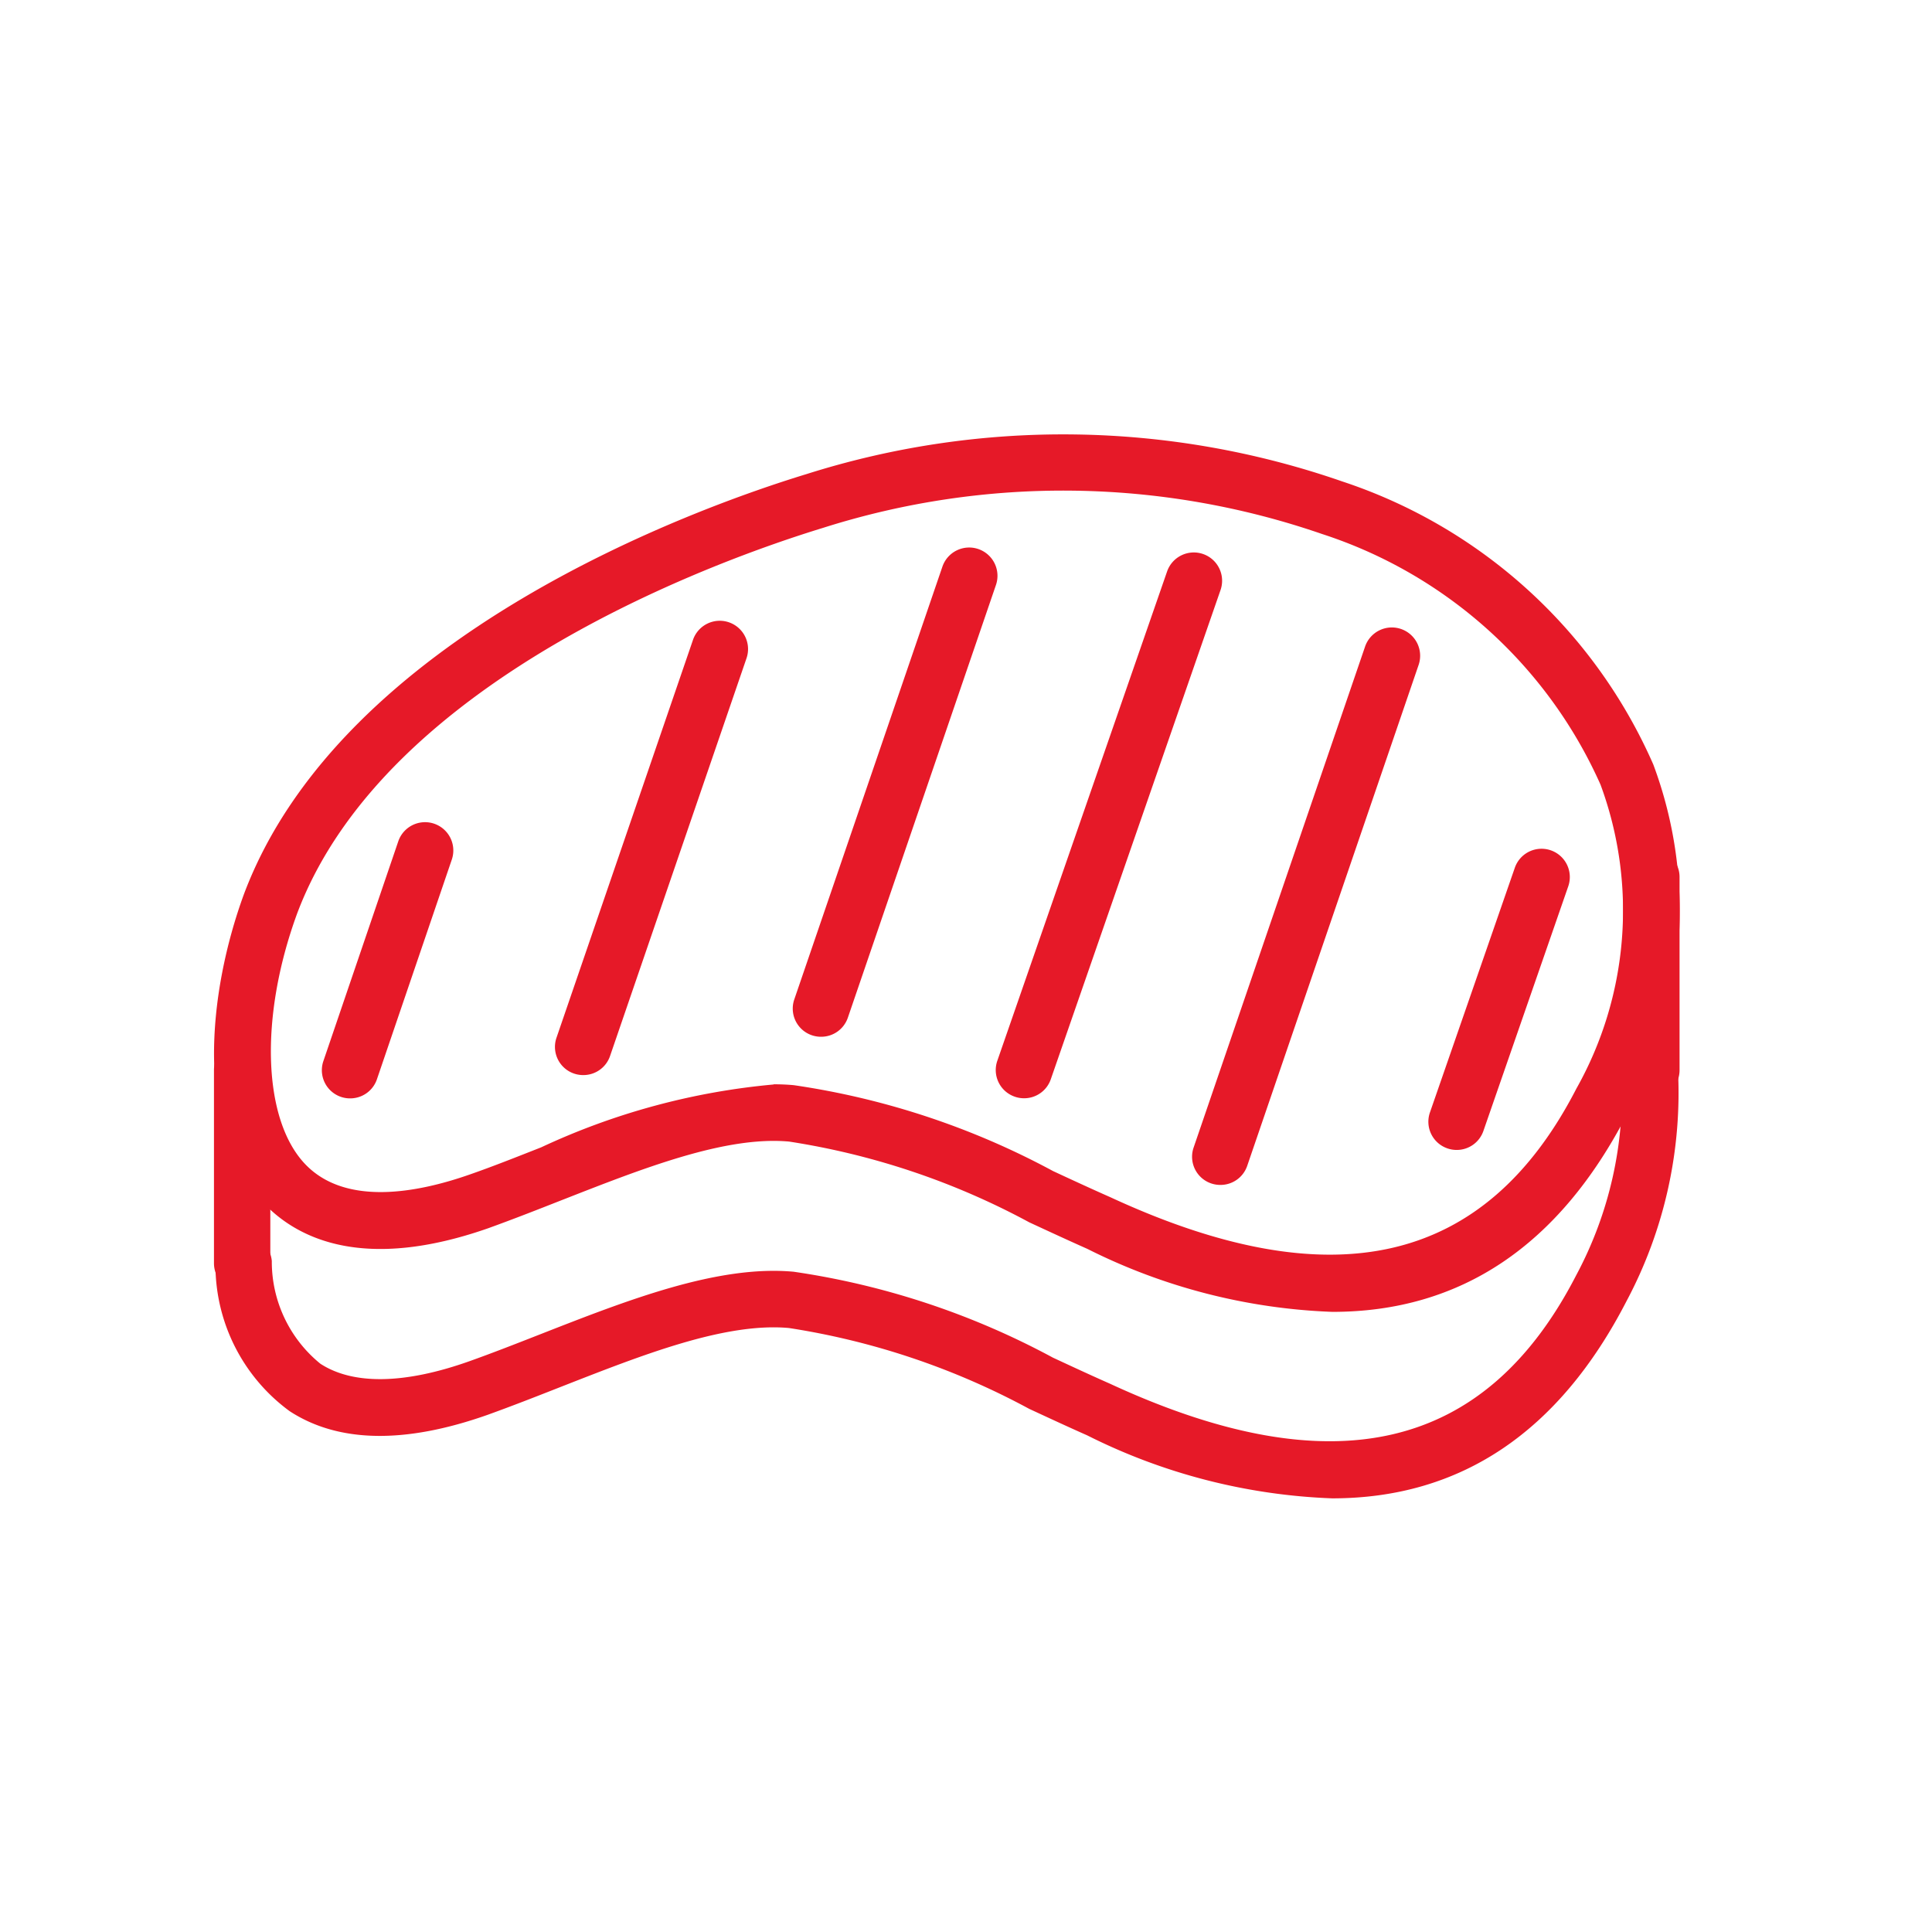 <svg xmlns="http://www.w3.org/2000/svg" width="48" height="48" viewBox="0 0 48 48">
    <defs>
        <style>
            .cls-2{fill:#e61928}
        </style>
    </defs>
    <g id="Grupo_1571" data-name="Grupo 1571" transform="translate(-703 -772)">
        <path id="Retângulo_329" data-name="Retângulo 329" transform="translate(703 772)" style="fill:#fff" d="M0 0h48v48H0z"/>
        <g id="Grupo_962" data-name="Grupo 962" transform="translate(708.31 782.79)">
            <path id="Caminho_369" data-name="Caminho 369" class="cls-2" d="M958.8 451.849a14.75 14.75 0 0 1-6.09-1.566c-.473-.21-.956-.434-1.44-.658a18.462 18.462 0 0 0-5.969-2.007c-1.589-.144-3.643.67-5.65 1.456-.622.245-1.238.486-1.832.7-3.048 1.064-4.686.273-5.523-.577-1.813-1.84-1.423-5.312-.538-7.727 2.427-6.458 11.3-9.618 13.969-10.433a21.122 21.122 0 0 1 13.314.179 12.834 12.834 0 0 1 7.732 7.034 10.4 10.4 0 0 1-.658 8.7c-1.687 3.263-4.136 4.899-7.315 4.899zm-13.88-5.654c.171 0 .337.007.5.022a19.468 19.468 0 0 1 6.44 2.134c.476.221.951.441 1.427.651 5.539 2.562 9.323 1.677 11.575-2.7a9.024 9.024 0 0 0 .6-7.55 11.439 11.439 0 0 0-6.913-6.227 19.708 19.708 0 0 0-12.405-.154c-2.508.767-10.864 3.725-13.064 9.579-.947 2.584-.856 5.157.222 6.252 1 1.016 2.756.692 4.055.238.577-.2 1.178-.44 1.786-.679a17.317 17.317 0 0 1 5.772-1.561z" transform="translate(-931.007 -430.046)"/>
            <path id="Caminho_370" data-name="Caminho 370" class="cls-2" d="M958.956 521a14.752 14.752 0 0 1-6.09-1.566c-.473-.209-.956-.434-1.44-.658a18.458 18.458 0 0 0-5.969-2.008c-1.59-.143-3.643.67-5.65 1.456-.622.245-1.238.486-1.832.7-2.055.727-3.711.7-4.922-.09a4.5 4.5 0 0 1-1.843-3.618.7.7 0 0 1 1.4-.11 3.266 3.266 0 0 0 1.206 2.549c.815.531 2.091.508 3.687-.056.58-.206 1.181-.442 1.789-.68 2.162-.847 4.4-1.723 6.284-1.549a19.474 19.474 0 0 1 6.44 2.134c.476.221.951.442 1.427.652 5.539 2.561 9.323 1.677 11.575-2.7a9.6 9.6 0 0 0 1.124-5.042.7.7 0 0 1 .649-.752.728.728 0 0 1 .752.65 11.008 11.008 0 0 1-1.275 5.787c-1.68 3.261-4.129 4.901-7.312 4.901z" transform="translate(-931.167 -494.564)"/>
            <path id="Caminho_371" data-name="Caminho 371" class="cls-2" d="M1116.387 490.56a.7.7 0 0 1-.7-.7v-4.8a.7.7 0 1 1 1.4 0v4.8a.7.7 0 0 1-.7.7z" transform="translate(-1080.669 -474.062)"/>
            <path id="Caminho_372" data-name="Caminho 372" class="cls-2" d="M931.7 515.854a.7.7 0 0 1-.7-.7v-4.8a.7.7 0 1 1 1.4 0v4.8a.7.7 0 0 1-.7.7z" transform="translate(-930.994 -494.559)"/>
            <path id="Caminho_373" data-name="Caminho 373" class="cls-2" d="M945.868 487.732a.7.7 0 0 1-.665-.929l1.86-5.457a.7.7 0 0 1 1.33.453l-1.86 5.457a.7.7 0 0 1-.665.476z" transform="translate(-942.478 -471.233)"/>
            <path id="Caminho_374" data-name="Caminho 374" class="cls-2" d="M976.4 465.772a.7.7 0 0 1-.665-.931l3.39-9.881a.7.7 0 1 1 1.33.456l-3.39 9.881a.7.7 0 0 1-.665.475z" transform="translate(-967.218 -449.852)"/>
            <path id="Caminho_375" data-name="Caminho 375" class="cls-2" d="M1007.579 457.043a.7.7 0 0 1-.665-.931l3.679-10.749a.7.7 0 1 1 1.33.456l-3.679 10.749a.7.7 0 0 1-.665.475z" transform="translate(-992.489 -442.075)"/>
            <path id="Caminho_376" data-name="Caminho 376" class="cls-2" d="M1034.178 459.1a.689.689 0 0 1-.231-.039.7.7 0 0 1-.433-.895l4.217-12.154a.7.7 0 0 1 1.328.461l-4.217 12.154a.7.7 0 0 1-.664.473z" transform="translate(-1014.045 -442.604)"/>
            <path id="Caminho_377" data-name="Caminho 377" class="cls-2" d="M1059.907 469.209a.7.7 0 0 1-.665-.931l4.259-12.444a.7.7 0 0 1 1.33.456l-4.258 12.444a.7.7 0 0 1-.666.475z" transform="translate(-1034.896 -450.56)"/>
            <path id="Caminho_378" data-name="Caminho 378" class="cls-2" d="M1090.872 491.838a.692.692 0 0 1-.231-.039.7.7 0 0 1-.433-.894l2.108-6.077a.7.7 0 1 1 1.328.46l-2.108 6.077a.7.7 0 0 1-.664.473z" transform="translate(-1059.991 -474.058)"/>
        </g>
    </g>
</svg>
